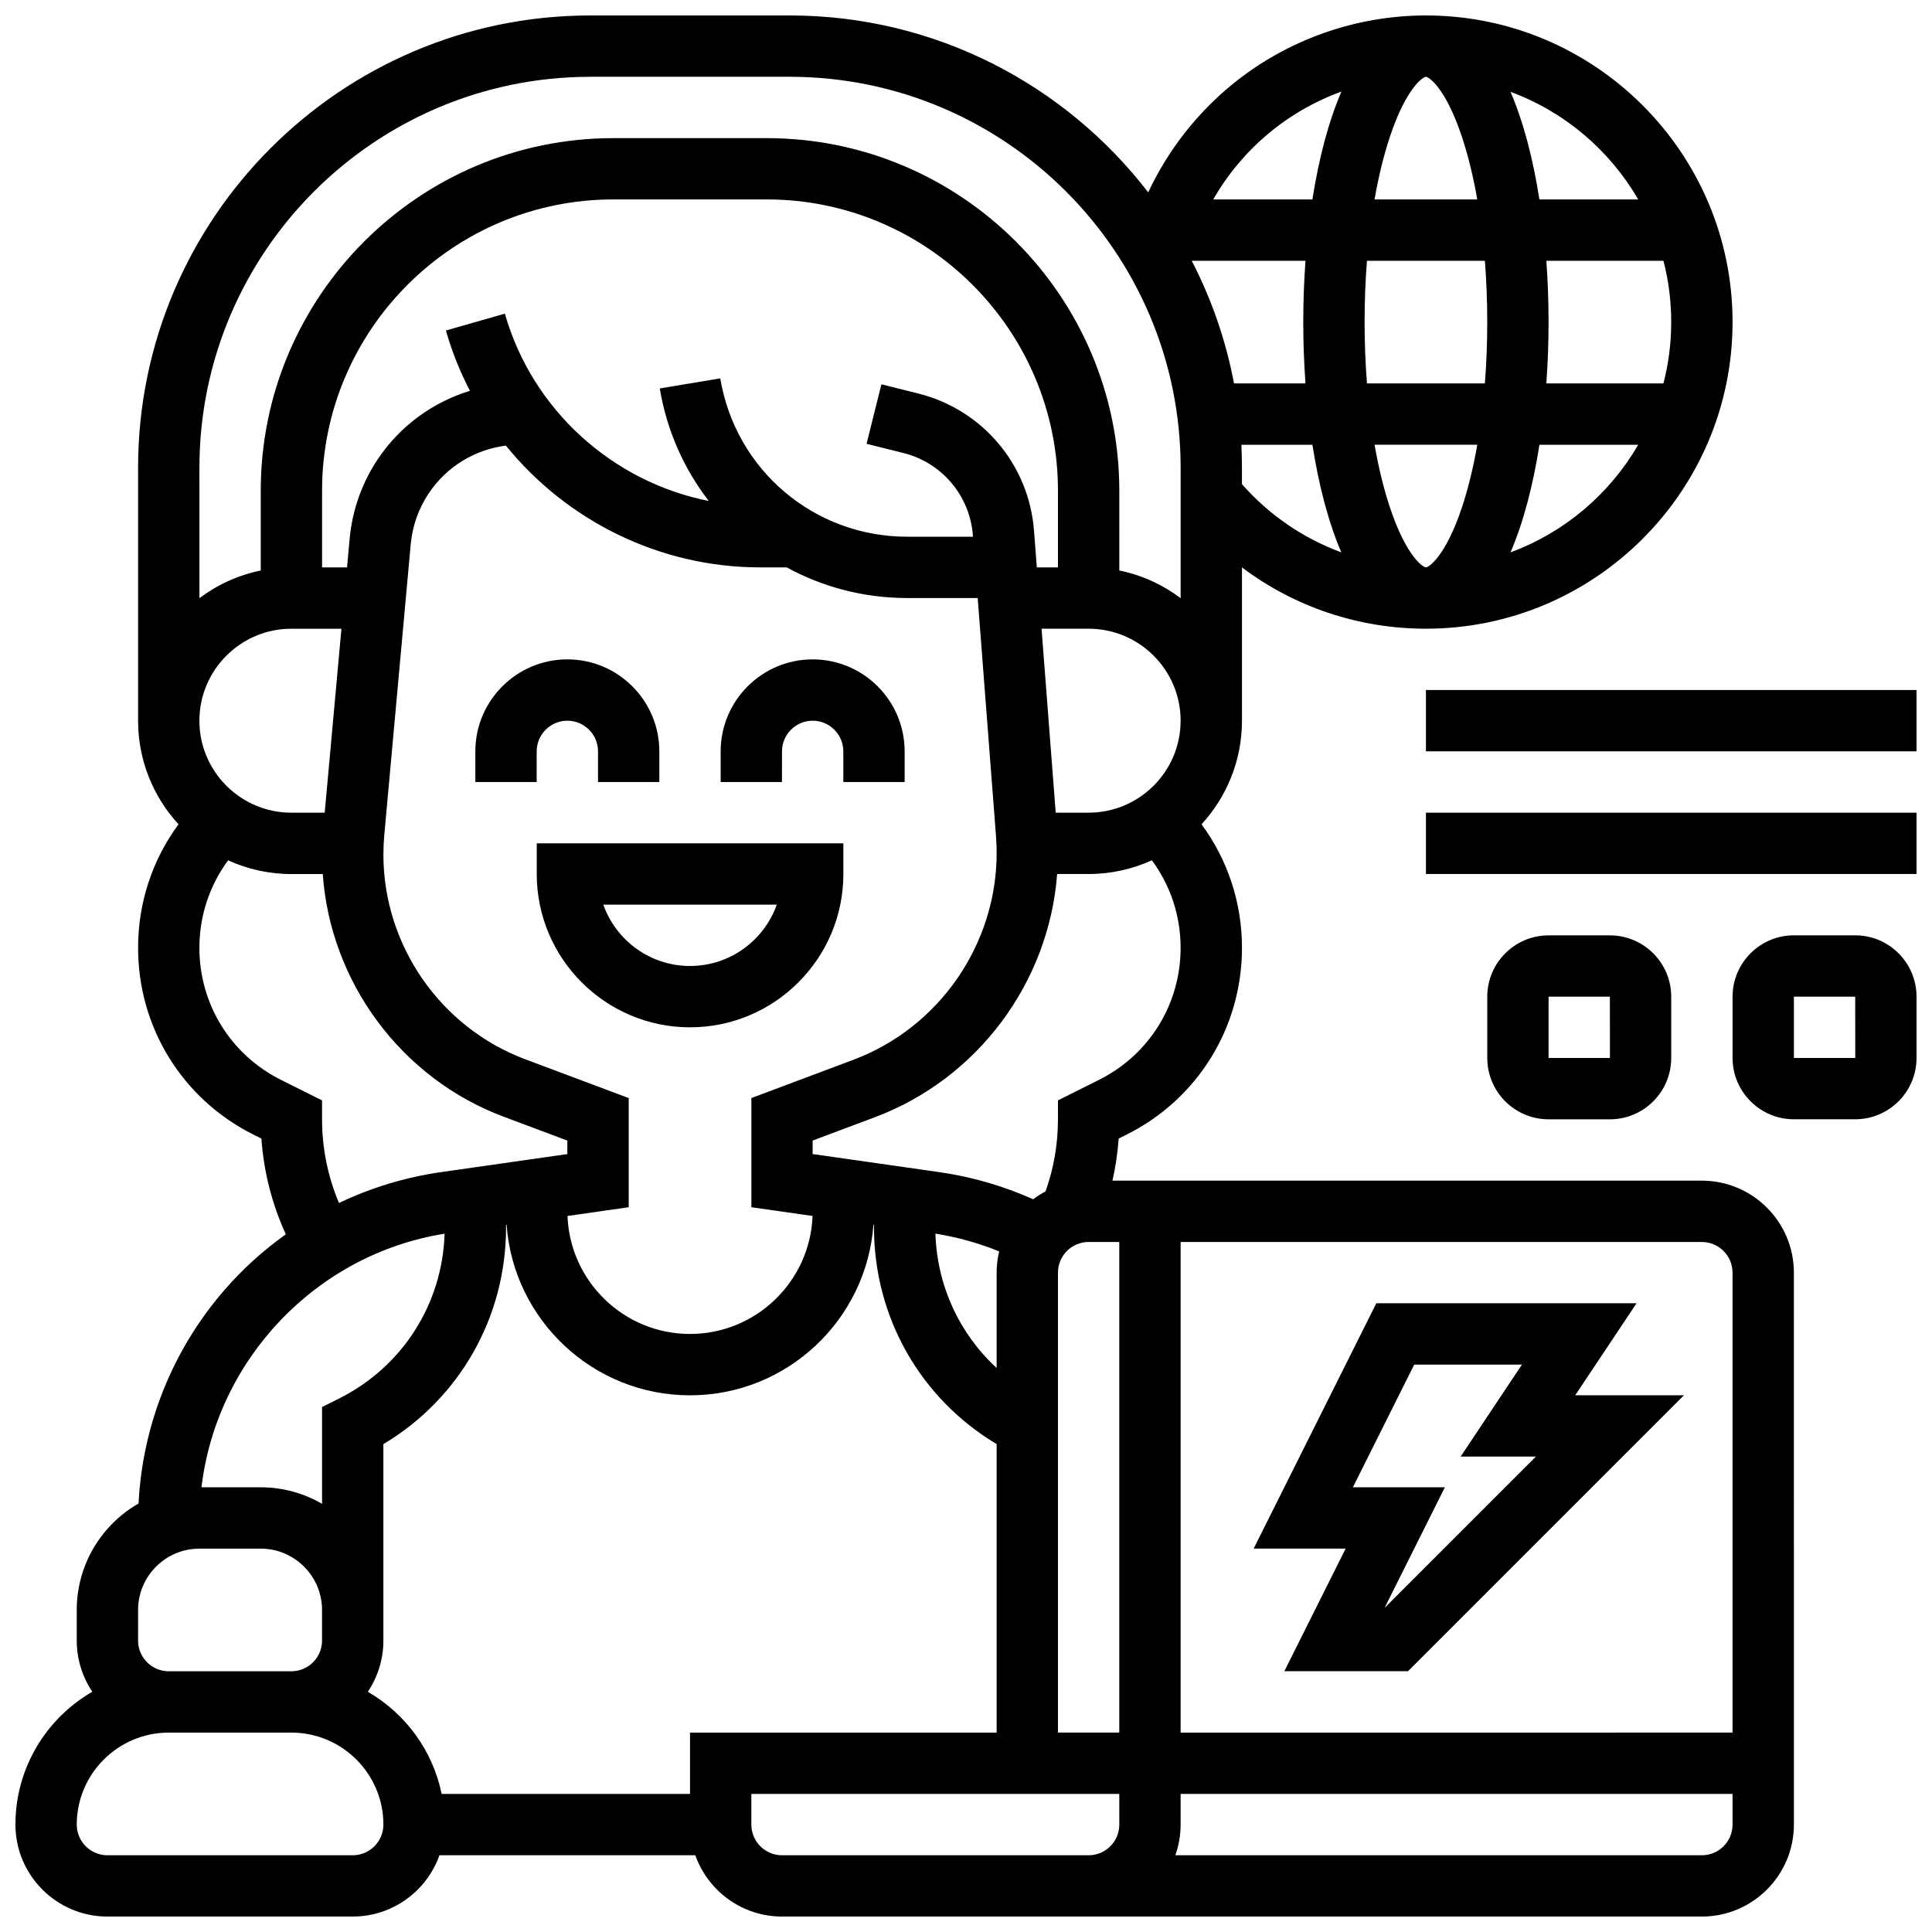 <?xml version="1.0" encoding="UTF-8"?>
<!-- Uploaded to: SVG Find, www.svgrepo.com, Generator: SVG Find Mixer Tools -->
<svg width="800px" height="800px" version="1.1" viewBox="144 144 512 512" xmlns="http://www.w3.org/2000/svg">
 <defs>
  <clipPath id="d">
   <path d="m148.09 148.09h471.91v503.81h-471.91z"/>
  </clipPath>
  <clipPath id="c">
   <path d="m603 391h48.902v50h-48.902z"/>
  </clipPath>
  <clipPath id="b">
   <path d="m521 326h130.9v18h-130.9z"/>
  </clipPath>
  <clipPath id="a">
   <path d="m521 359h130.9v17h-130.9z"/>
  </clipPath>
 </defs>
 <g clip-path="url(#d)">
  <path d="m595.02 456.88h-156.21c0.828-3.656 1.387-7.371 1.645-11.145l2.078-1.039c18.875-9.434 30.602-28.406 30.602-49.512 0-11.934-3.754-23.289-10.715-32.738 6.648-7.234 10.715-16.879 10.715-27.453v-40.621c13.914 10.469 30.914 16.242 48.754 16.242 44.805 0 81.258-36.453 81.258-81.258 0.004-44.809-36.449-81.262-81.258-81.262-18.52 0-36.637 6.398-51.016 18.02-9.652 7.801-17.371 17.734-22.586 28.863-21.934-28.488-56.359-46.883-95.012-46.883h-52.82c-66.086 0-119.86 53.77-119.86 119.86v67.039c0 10.574 4.066 20.219 10.711 27.453-6.953 9.438-10.711 20.797-10.711 32.738 0 21.102 11.727 40.078 30.602 49.516l2.082 1.039c0.613 8.793 2.812 17.387 6.465 25.363-5.953 4.25-11.438 9.199-16.297 14.801-13.707 15.805-21.68 35.727-22.727 56.535-9.773 5.613-16.379 16.148-16.379 28.207v8.125c0 5.012 1.523 9.676 4.129 13.555-12.168 7.027-20.379 20.168-20.379 35.203 0 13.441 10.934 24.379 24.379 24.379h65.008c10.594 0 19.625-6.793 22.98-16.25h67.805c3.356 9.457 12.387 16.25 22.98 16.25h243.78c13.441 0 24.379-10.938 24.379-24.379v-24.375l-0.004-121.89c0-13.441-10.934-24.379-24.375-24.379zm-311.84-32.168c-22.473-8.43-37.574-30.219-37.574-54.223 0-1.746 0.082-3.508 0.238-5.242l7-77.016c0.438-4.797 2.078-9.453 4.75-13.461 4.699-7.047 12.152-11.617 20.477-12.676 16.117 19.887 40.707 32.266 67.324 32.266h7.082c9.512 5.195 20.41 8.125 31.941 8.125h18.68l4.852 63.078c0.113 1.484 0.172 2.996 0.172 4.488 0 24.262-15.262 46.289-37.98 54.809l-27.023 10.137v28.93l16.219 2.316c-0.652 17.352-14.965 31.27-32.473 31.27-17.508 0-31.816-13.914-32.473-31.266l16.223-2.32v-28.93zm-46.52-137.95-0.691 7.598h-6.617v-20.316c0-42.566 34.629-77.195 77.195-77.195h40.629c42.566 0 77.195 34.629 77.195 77.195v20.316h-5.602l-0.75-9.77c-1.344-17.465-13.664-32.051-30.656-36.301l-9.777-2.445-3.941 15.766 9.777 2.445c10.195 2.551 17.586 11.301 18.395 21.781l0.031 0.398h-17.43c-24.652 0-45.484-17.648-49.539-41.965l-16.031 2.672c1.871 11.223 6.445 21.363 12.988 29.824-25.457-5.059-46.73-24.055-54.039-49.645l-15.629 4.465c1.602 5.606 3.754 10.945 6.375 15.988-9.887 3.004-18.574 9.336-24.473 18.184-4.168 6.254-6.731 13.52-7.41 21.004zm171.46 219.76c-9.863-9.074-15.789-21.781-16.223-35.598 5.824 0.93 11.477 2.508 16.887 4.707-0.43 1.812-0.664 3.691-0.664 5.629zm16.25-25.262c0-4.481 3.644-8.125 8.125-8.125h8.125v130.02h-16.25zm10.887-51.094-10.887 5.441v5.023c0 6.582-1.109 12.992-3.289 19.098-1.152 0.613-2.246 1.312-3.277 2.094-7.906-3.535-16.254-5.965-24.91-7.199l-33.531-4.789v-3.574l16.48-6.18c27.277-10.23 46.141-35.699 48.312-64.457h8.344c5.977 0 11.648-1.309 16.762-3.633 4.941 6.68 7.613 14.734 7.613 23.199 0 14.906-8.281 28.309-21.617 34.977zm-2.758-70.797h-8.727l-3.75-48.754h12.477c13.441 0 24.379 10.938 24.379 24.379-0.004 13.441-10.938 24.375-24.379 24.375zm89.383-195.02c0.699 0 5.16 2.758 9.527 15.863 1.652 4.957 3.019 10.566 4.082 16.641h-27.223c1.062-6.074 2.43-11.68 4.082-16.641 4.371-13.105 8.836-15.863 9.531-15.863zm15.625 48.758c0.41 5.254 0.629 10.695 0.629 16.25 0 5.555-0.215 11-0.625 16.25h-31.25c-0.414-5.25-0.629-10.691-0.629-16.25 0-5.555 0.215-11 0.625-16.25zm49.383 16.25c0 5.609-0.715 11.055-2.059 16.25h-31.035c0.395-5.391 0.59-10.848 0.59-16.25 0-5.398-0.195-10.855-0.586-16.25h31.035c1.34 5.195 2.055 10.641 2.055 16.25zm-65.008 65.008c-0.699 0-5.16-2.758-9.527-15.863-1.652-4.957-3.019-10.566-4.082-16.641h27.223c-1.062 6.074-2.43 11.68-4.082 16.641-4.371 13.105-8.832 15.863-9.531 15.863zm-31.914-48.754h-18.938c-2.176-11.496-5.996-22.414-11.211-32.504h30.145c-0.391 5.394-0.586 10.852-0.586 16.25 0 5.402 0.195 10.859 0.59 16.254zm-16.84 26.699v-4.352c0-2.043-0.051-4.074-0.152-6.094h18.828c1.664 10.637 4.203 20.488 7.66 28.516-10.035-3.688-19.086-9.84-26.336-18.07zm71.176 18.07c3.457-8.027 5.996-17.879 7.66-28.516h26.184c-7.566 13.039-19.523 23.234-33.844 28.516zm33.84-93.527h-26.184c-1.664-10.637-4.203-20.492-7.66-28.516 14.324 5.277 26.281 15.473 33.844 28.516zm-78.652-28.582c-3.473 8.039-6.019 17.914-7.688 28.582h-26.281c7.602-13.285 19.645-23.379 33.969-28.582zm-199.04-3.922h52.82c57.129 0 103.61 46.477 103.61 103.61v34.559c-4.727-3.555-10.25-6.109-16.25-7.332l-0.004-21.129c0-51.527-41.922-93.449-93.449-93.449h-40.629c-51.527 0-93.449 41.922-93.449 93.449v21.133c-6.004 1.223-11.523 3.773-16.25 7.332l-0.004-34.559c0-57.129 46.48-103.61 103.61-103.61zm-79.23 146.27h13.262l-4.434 48.754h-8.828c-13.441 0-24.379-10.938-24.379-24.379 0-13.438 10.938-24.375 24.379-24.375zm8.125 130.02v-5.023l-10.887-5.441c-13.332-6.668-21.617-20.07-21.617-34.98 0-8.473 2.676-16.527 7.613-23.199 5.117 2.328 10.789 3.637 16.766 3.637h8.316c2.016 28.676 20.762 54.117 47.93 64.305l16.887 6.332v3.574l-33.531 4.789c-9.434 1.348-18.523 4.133-26.992 8.172-2.945-6.973-4.484-14.512-4.484-22.164zm32.477 30.301c-0.586 18.66-11.195 35.297-27.984 43.691l-4.492 2.246v25.648c-4.785-2.777-10.332-4.375-16.25-4.375h-15.703c4.012-33.797 30.285-61.734 64.43-67.211zm-81.23 107.84v-8.125c0-8.961 7.293-16.25 16.25-16.25h16.25c8.961 0 16.25 7.293 16.25 16.25v8.125c0 4.481-3.644 8.125-8.125 8.125h-32.5c-4.481 0-8.125-3.644-8.125-8.125zm56.883 56.883h-65.008c-4.481 0-8.125-3.644-8.125-8.125 0-13.441 10.934-24.379 24.379-24.379h32.504c13.441 0 24.379 10.938 24.379 24.379-0.004 4.477-3.648 8.125-8.129 8.125zm3.996-43.328c2.606-3.879 4.129-8.543 4.129-13.555v-52.074c20.172-12.051 32.504-33.605 32.504-57.402v-0.723l0.145-0.02c1.82 25.234 22.922 45.211 48.609 45.211 25.691 0 46.789-19.977 48.613-45.211l0.145 0.02v0.723c0 23.793 12.332 45.344 32.504 57.395v76.461h-81.258v16.25h-65.824c-2.359-11.562-9.648-21.348-19.566-27.074zm182.9 43.328h-73.133c-4.481 0-8.125-3.644-8.125-8.125v-8.125h97.512v8.125c0 4.481-3.644 8.125-8.125 8.125zm178.77-8.125c0 4.481-3.644 8.125-8.125 8.125h-139.54c0.902-2.543 1.398-5.277 1.398-8.125v-8.125h146.27zm-146.27-24.379v-130.02h138.14c4.481 0 8.125 3.644 8.125 8.125v121.89z"/>
 </g>
 <path d="m577.7 489.38h-68.961l-32.504 65.008h24.379l-16.25 32.504h32.766l73.133-73.133h-28.812zm-66.781 80.738 15.992-31.98h-24.379l16.25-32.504h28.551l-16.25 24.379h19.945z"/>
 <path d="m286.23 343.12c0-4.481 3.644-8.125 8.125-8.125s8.125 3.644 8.125 8.125v8.125h16.25v-8.125c0-13.441-10.934-24.379-24.379-24.379-13.441 0-24.379 10.938-24.379 24.379v8.125h16.25z"/>
 <path d="m351.24 343.12c0-4.481 3.644-8.125 8.125-8.125 4.481 0 8.125 3.644 8.125 8.125v8.125h16.25v-8.125c0-13.441-10.934-24.379-24.379-24.379-13.441 0-24.379 10.938-24.379 24.379v8.125h16.25z"/>
 <path d="m367.5 375.62v-8.125h-81.258v8.125c0 22.402 18.227 40.629 40.629 40.629 22.402 0 40.629-18.227 40.629-40.629zm-63.617 8.125h45.969c-3.356 9.461-12.391 16.25-22.984 16.25-10.594 0.004-19.629-6.789-22.984-16.25z"/>
 <path d="m570.64 440.63c8.961 0 16.25-7.293 16.25-16.25v-16.25c0-8.961-7.293-16.25-16.25-16.25h-16.25c-8.961 0-16.25 7.293-16.25 16.25v16.25c0 8.961 7.293 16.25 16.25 16.25zm-16.254-32.504h16.25l0.012 16.25h-0.012-16.25z"/>
 <g clip-path="url(#c)">
  <path d="m635.65 391.87h-16.25c-8.961 0-16.25 7.293-16.25 16.25v16.25c0 8.961 7.293 16.25 16.25 16.25h16.25c8.961 0 16.25-7.293 16.25-16.25v-16.25c0-8.957-7.289-16.25-16.25-16.25zm0 32.504h-16.25v-16.25h16.25l0.012 16.25h-0.012z"/>
 </g>
 <g clip-path="url(#b)">
  <path d="m521.89 326.86h130.02v16.25h-130.02z"/>
 </g>
 <g clip-path="url(#a)">
  <path d="m521.89 359.37h130.02v16.25h-130.02z"/>
 </g>
</svg>